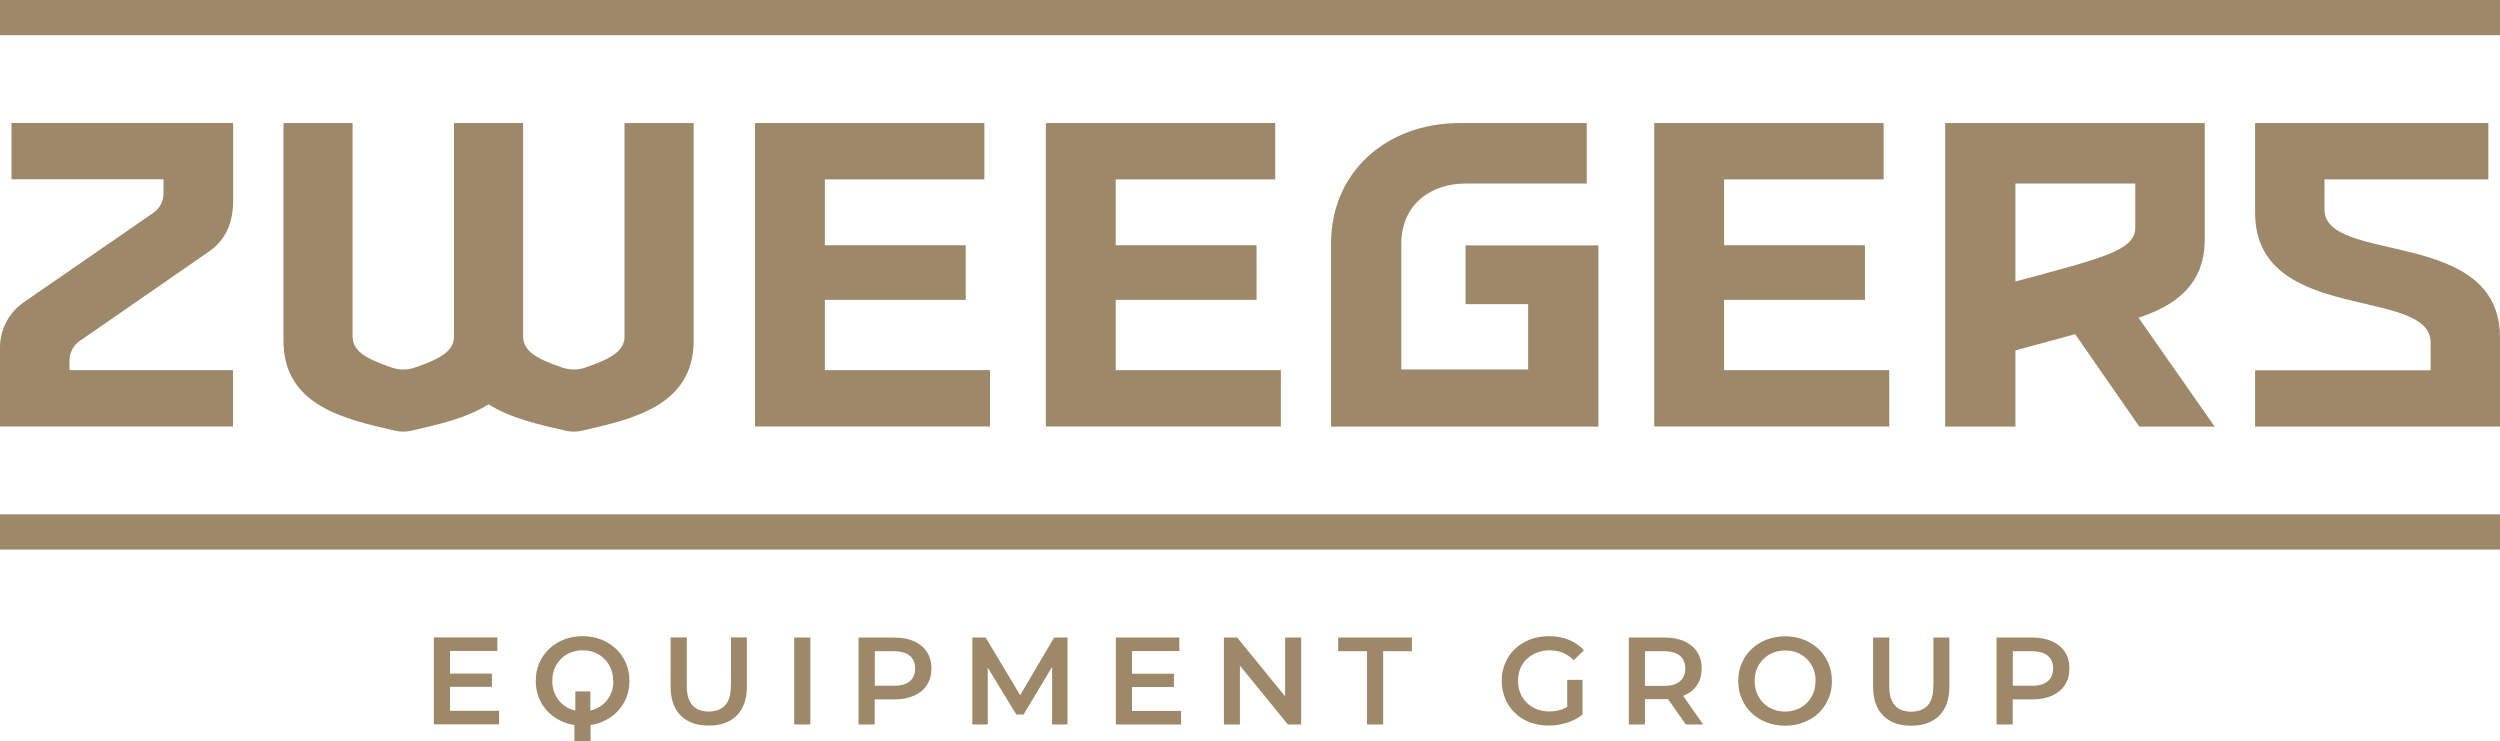 ﻿<?xml version="1.0" encoding="UTF-8"?>
<svg id="a" xmlns="http://www.w3.org/2000/svg" viewBox="0 0 199.67 59.19">
  <defs>
    <style>.b{fill:#9D8869;}</style>
  </defs>
  <g>
    <path class="b" d="M122.05,29.51h-10.13v-10.02c0-3.22,2.42-4.83,5.12-4.83h9.69v-4.83h-10.14c-5.92,0-10.28,3.98-10.28,9.59v14.65h21.35v-14.47h-10.61v4.69h5v5.23Z"/>
    <path class="b" d="M35.94,56.77h3.92v1.08h-5.21v-6.94h5.07v1.08h-3.78v1.81h3.35v1.06h-3.35v1.91Zm14.05-3.81c.19,.43,.28,.91,.28,1.42s-.09,.99-.28,1.42c-.19,.43-.45,.81-.78,1.13-.34,.32-.73,.57-1.19,.75-.27,.11-.55,.18-.85,.22v1.29h-1.29v-1.29c-.3-.04-.58-.11-.84-.22-.46-.18-.85-.43-1.19-.75-.34-.32-.6-.7-.78-1.13-.19-.43-.28-.91-.28-1.42s.09-.99,.28-1.42c.18-.43,.45-.81,.78-1.13,.34-.32,.73-.57,1.19-.75,.46-.18,.95-.27,1.49-.27s1.04,.09,1.49,.27c.45,.18,.85,.43,1.19,.75,.34,.32,.6,.7,.78,1.13Zm-1.02,1.42c0-.36-.06-.68-.18-.98-.12-.29-.29-.55-.51-.77-.22-.22-.48-.39-.77-.51s-.62-.18-.97-.18-.67,.06-.97,.18c-.3,.12-.56,.29-.77,.51-.22,.22-.39,.48-.51,.77-.12,.29-.18,.62-.18,.98s.06,.67,.18,.97c.12,.3,.29,.56,.51,.78,.22,.22,.48,.39,.78,.51,.12,.05,.24,.08,.37,.11v-1.53h1.2v1.53c.13-.03,.26-.07,.38-.11,.29-.12,.55-.29,.77-.51,.22-.22,.39-.48,.51-.78,.12-.3,.18-.62,.18-.97Zm9.4,.4c0,.71-.15,1.23-.46,1.56-.3,.32-.74,.49-1.3,.49s-1-.16-1.3-.49-.46-.84-.46-1.56v-3.87h-1.29v3.92c0,1.01,.27,1.79,.81,2.32,.54,.54,1.28,.8,2.24,.8s1.69-.27,2.23-.8c.54-.54,.81-1.31,.81-2.32v-3.92h-1.27v3.87Zm5.06,3.08h1.29v-6.94h-1.29v6.94Zm10.6-5.79c.24,.37,.36,.81,.36,1.32s-.12,.95-.36,1.32c-.24,.37-.58,.65-1.02,.85-.44,.2-.97,.3-1.58,.3h-1.57v2h-1.29v-6.94h2.86c.62,0,1.14,.1,1.58,.3,.44,.2,.78,.48,1.02,.85Zm-.94,1.32c0-.44-.14-.78-.43-1.02-.29-.24-.72-.36-1.28-.36h-1.51v2.76h1.51c.57,0,1-.12,1.28-.36,.29-.24,.43-.58,.43-1.02Zm11.1-2.47l-2.71,4.6-2.76-4.6h-1.06v6.94h1.23v-4.54l2.28,3.75h.58l2.28-3.81v4.6h1.23v-6.94h-1.07Zm6.22,3.95h3.35v-1.06h-3.35v-1.81h3.78v-1.08h-5.07v6.94h5.21v-1.08h-3.92v-1.91Zm12.23,.75l-3.83-4.7h-1.06v6.94h1.28v-4.7l3.83,4.7h1.06v-6.94h-1.28v4.7Zm4.24-3.61h2.3v5.85h1.29v-5.85h2.3v-1.09h-5.89v1.09Zm15.08,.62c.22-.22,.49-.39,.8-.51,.31-.12,.65-.18,1.01-.18s.72,.06,1.04,.19,.61,.33,.88,.6l.81-.79c-.32-.37-.72-.65-1.2-.84-.47-.19-1-.29-1.59-.29-.54,0-1.04,.09-1.5,.26-.46,.18-.85,.42-1.2,.74-.34,.32-.6,.7-.79,1.14s-.28,.91-.28,1.43,.09,.99,.28,1.43c.19,.44,.45,.82,.78,1.14,.34,.32,.73,.57,1.19,.74s.95,.26,1.49,.26c.49,0,.97-.07,1.45-.22,.48-.15,.9-.37,1.26-.66v-2.77h-1.22v2.16c-.14,.08-.28,.15-.43,.2-.32,.11-.65,.16-1,.16-.37,0-.71-.06-1.01-.18-.3-.12-.57-.29-.79-.51-.22-.22-.4-.48-.52-.78s-.18-.62-.18-.97,.06-.68,.18-.98,.3-.56,.52-.77Zm12.47,2.95l1.6,2.28h-1.39l-1.42-2.03c-.09,0-.18,.01-.27,.01h-1.57v2.02h-1.29v-6.94h2.86c.62,0,1.14,.1,1.58,.3,.44,.2,.78,.48,1.02,.85,.24,.37,.36,.81,.36,1.32s-.12,.95-.36,1.31c-.24,.37-.58,.65-1.02,.84-.03,.01-.07,.02-.1,.04Zm-1.54-3.57h-1.51v2.77h1.51c.57,0,1-.12,1.28-.37,.29-.24,.43-.59,.43-1.02s-.14-.78-.43-1.02c-.29-.24-.72-.36-1.28-.36Zm13.14,.96c.19,.43,.28,.91,.28,1.42s-.09,.99-.28,1.43c-.19,.44-.45,.81-.78,1.13-.34,.32-.73,.57-1.19,.74-.45,.18-.95,.27-1.48,.27s-1.04-.09-1.5-.27c-.46-.18-.85-.43-1.19-.75-.34-.32-.6-.7-.78-1.13-.19-.43-.28-.91-.28-1.42s.09-.99,.28-1.42c.18-.43,.45-.81,.78-1.13,.34-.32,.73-.57,1.19-.75,.46-.18,.95-.27,1.49-.27s1.04,.09,1.49,.27c.45,.18,.85,.43,1.19,.75,.34,.32,.6,.7,.78,1.13Zm-1.02,1.42c0-.36-.06-.68-.18-.98-.12-.29-.29-.55-.51-.77-.22-.22-.48-.39-.77-.51s-.62-.18-.97-.18-.67,.06-.97,.18c-.29,.12-.55,.29-.77,.51-.22,.22-.39,.48-.52,.77-.12,.29-.18,.62-.18,.98s.06,.67,.18,.97c.12,.3,.29,.56,.51,.78,.22,.22,.48,.39,.77,.51,.3,.12,.62,.18,.97,.18s.67-.06,.97-.18c.3-.12,.56-.29,.77-.51,.22-.22,.39-.48,.51-.77,.12-.29,.18-.62,.18-.98Zm9.4,.4c0,.71-.15,1.23-.46,1.56-.3,.32-.74,.49-1.3,.49s-1-.16-1.3-.49-.46-.84-.46-1.56v-3.87h-1.29v3.92c0,1.01,.27,1.79,.81,2.32,.54,.54,1.28,.8,2.24,.8s1.69-.27,2.23-.8c.54-.54,.81-1.31,.81-2.32v-3.92h-1.27v3.87Zm10.87-1.4c0,.51-.12,.95-.36,1.32-.24,.37-.58,.65-1.02,.85s-.97,.3-1.58,.3h-1.57v2h-1.29v-6.94h2.86c.62,0,1.14,.1,1.58,.3s.78,.48,1.02,.85,.36,.81,.36,1.32Zm-1.3,0c0-.44-.14-.78-.43-1.02s-.72-.36-1.28-.36h-1.51v2.76h1.51c.57,0,1-.12,1.28-.36s.43-.58,.43-1.02Z"/>
    <path class="b" d="M102.3,29.56v4.5h-18.77V9.83h18.32v4.5h-12.74v5.26h11.25v4.36h-11.25v5.61h13.19Z"/>
    <path class="b" d="M150.89,29.56v4.5h-18.77V9.83h18.32v4.5h-12.74v5.26h11.25v4.36h-11.25v5.61h13.19Z"/>
    <path class="b" d="M180.11,9.83v7.16c0,8.95,14.02,5.85,14.02,10.37v2.21h-14.02v4.5h19.56v-7.12c0-8.85-14.02-5.79-14.02-10.23v-2.39h13.09v-4.5h-18.64Z"/>
    <path class="b" d="M155.36,9.83v24.24h5.61v-6.09l4.77-1.29,5.12,7.38h6.02l-6.08-8.69c2.85-.95,5.29-2.57,5.29-6.27V9.83h-20.73Zm15.18,8.47c-.16,1.7-2.47,2.28-9.57,4.18v-7.82h9.57v3.64Z"/>
    <path class="b" d="M79.07,29.56v4.5h-18.77V9.83h18.32v4.5h-12.74v5.26h11.25v4.36h-11.25v5.61h13.19Z"/>
    <path class="b" d="M22.64,27.19v.02c0,5.22,4.94,6.28,8.93,7.19,.42,.1,.86,.1,1.28,0,2.08-.48,4.41-.99,6.17-2.11,1.76,1.12,4.09,1.64,6.17,2.11,.42,.1,.86,.1,1.28,0,3.99-.91,8.93-1.97,8.93-7.19V9.83h-5.52V27c-.1,1.01-.96,1.62-3.14,2.36-.59,.2-1.23,.2-1.82,0-2.18-.73-3.04-1.34-3.14-2.36V9.83h-5.52V27c-.1,1.01-.96,1.62-3.14,2.36-.59,.2-1.23,.2-1.82,0-2.18-.73-3.04-1.34-3.14-2.36V9.83h-5.52V27.19Z"/>
    <rect class="b" x="0" width="199.67" height="2.81"/>
    <rect class="b" x="0" y="41.08" width="199.67" height="2.81"/>
  </g>
  <path class="b" d="M6.37,27.23l10.29-7.12c1.42-.98,1.96-2.37,1.96-4.1v-6.19H.92v4.5H13.06v1.14c0,.61-.3,1.18-.8,1.53L1.9,24.14C.71,24.96,0,26.32,0,27.76v6.3H18.61v-4.5H5.55v-.77c0-.62,.31-1.21,.82-1.56Z"/>
</svg>